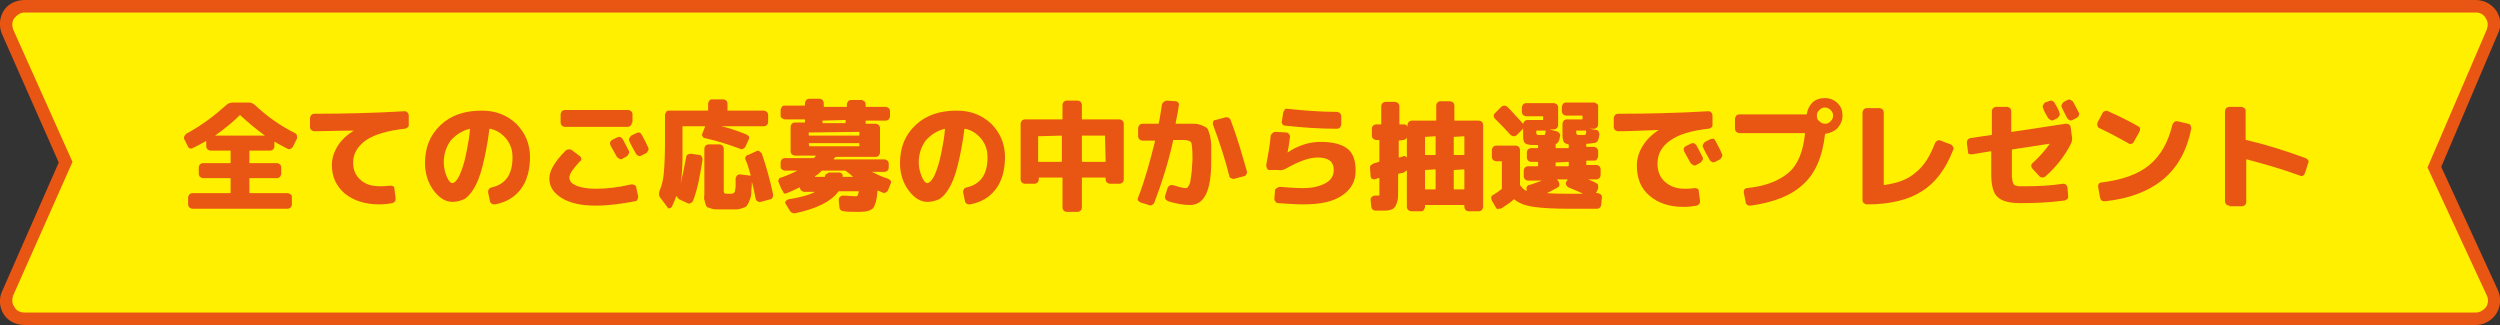 <?xml version="1.0" encoding="utf-8"?>
<!-- Generator: Adobe Illustrator 28.3.0, SVG Export Plug-In . SVG Version: 6.00 Build 0)  -->
<svg version="1.1" id="レイヤー_1" xmlns="http://www.w3.org/2000/svg" xmlns:xlink="http://www.w3.org/1999/xlink" x="0px"
	 y="0px" viewBox="0 0 400 52" enable-background="new 0 0 400 52" xml:space="preserve">
<rect x="0" y="0" width="400" height="52" fill="#333333" stroke="none"/>
<g>
	<g>
		<path fill="#E95513" d="M3.9,52c-1.3,0-2.6-0.6-3.3-1.7c-0.7-1.1-0.8-2.5-0.3-3.6l9.1-20.7L0.3,5.4c-0.5-1.2-0.4-2.6,0.3-3.7
			S2.6,0,3.9,0h392.2c1.3,0,2.5,0.6,3.3,1.7c0.7,1.1,0.9,2.4,0.3,3.6l-9.1,21.4l9.1,19.8c0.5,1.2,0.4,2.6-0.3,3.7
			c-0.7,1.1-2,1.8-3.3,1.8H3.9z"/>
		<path fill="#FFF000" d="M3.9,50c-0.7,0-1.3-0.3-1.6-0.9c-0.4-0.5-0.4-1.2-0.2-1.8l9.5-21.4L2.1,4.7C1.9,4.1,1.9,3.4,2.3,2.9
			S3.3,2,3.9,2h392.2c0.7,0,1.3,0.3,1.6,0.9c0.4,0.5,0.4,1.2,0.2,1.8l-9.5,22.1l9.5,20.5c0.3,0.6,0.2,1.3-0.1,1.8
			c-0.4,0.5-1,0.9-1.6,0.9H3.9z"/>
		<g>
			<path fill="#E95513" d="M30.1,23.5l-0.6-1.2c-0.1-0.2-0.1-0.3,0-0.5c0.1-0.2,0.2-0.3,0.3-0.4c2.4-1.3,4.4-2.8,6.3-4.5
				c0.3-0.3,0.7-0.5,1.2-0.5h2.5c0.4,0,0.8,0.2,1.1,0.5c1.8,1.7,3.9,3.2,6.3,4.4c0.2,0.1,0.3,0.2,0.3,0.4s0.1,0.4,0,0.5l-0.6,1.2
				c-0.1,0.2-0.2,0.3-0.4,0.4c-0.2,0.1-0.3,0.1-0.5,0c-0.7-0.4-1.4-0.7-2-1.1c-0.1,0-0.1,0-0.1,0v0.7c0,0.2-0.1,0.4-0.2,0.5
				c-0.1,0.1-0.3,0.2-0.5,0.2h-3.2c-0.1,0-0.1,0-0.1,0.1V26c0,0.1,0,0.1,0.1,0.1h4.3c0.2,0,0.3,0.1,0.5,0.2c0.1,0.1,0.2,0.3,0.2,0.5
				v1c0,0.2-0.1,0.3-0.2,0.5c-0.1,0.1-0.3,0.2-0.5,0.2h-4.3c-0.1,0-0.1,0-0.1,0.1v2.2c0,0.1,0,0.1,0.1,0.1h6c0.2,0,0.3,0.1,0.5,0.2
				s0.2,0.3,0.2,0.5v1.1c0,0.2-0.1,0.4-0.2,0.5c-0.1,0.1-0.3,0.2-0.5,0.2H30.8c-0.2,0-0.3-0.1-0.5-0.2c-0.1-0.1-0.2-0.3-0.2-0.5
				v-1.1c0-0.2,0.1-0.3,0.2-0.5c0.1-0.1,0.3-0.2,0.5-0.2h6c0.1,0,0.1,0,0.1-0.1v-2.2c0-0.1,0-0.1-0.1-0.1h-4.3
				c-0.2,0-0.3-0.1-0.5-0.2c-0.1-0.1-0.2-0.3-0.2-0.5v-1c0-0.2,0.1-0.4,0.2-0.5c0.1-0.1,0.3-0.2,0.5-0.2h4.3c0.1,0,0.1,0,0.1-0.1
				v-1.8c0-0.1,0-0.1-0.1-0.1h-3.1c-0.2,0-0.3-0.1-0.5-0.2c-0.1-0.1-0.2-0.3-0.2-0.5v-0.8c0,0,0,0,0,0s0,0-0.1,0
				c-0.6,0.3-1.2,0.7-2.1,1.1c-0.2,0.1-0.3,0.1-0.5,0C30.3,23.8,30.2,23.6,30.1,23.5z M38.4,18.4c-1.2,1.2-2.6,2.3-4,3.3
				c0,0,0,0,0,0c0,0,0,0,0,0h8c0,0,0,0,0,0s0,0,0,0c-1.4-1-2.7-2.1-4-3.3C38.5,18.3,38.5,18.3,38.4,18.4z"/>
			<path fill="#E95513" d="M50.3,21c-0.2,0-0.3-0.1-0.5-0.2c-0.1-0.1-0.2-0.3-0.2-0.5v-1.4c0-0.2,0.1-0.3,0.2-0.5
				c0.1-0.1,0.3-0.2,0.5-0.2c4.5,0,9.3-0.1,14.4-0.4c0.2,0,0.3,0,0.5,0.2c0.1,0.1,0.2,0.3,0.2,0.5l0,1.4c0,0.2,0,0.4-0.2,0.5
				c-0.1,0.1-0.3,0.2-0.5,0.2c-2.7,0.3-4.7,0.9-6.1,1.8c-1.4,1-2.1,2.2-2.1,3.6c0,1.2,0.4,2.1,1.2,2.8c0.8,0.7,1.8,1,3.1,1
				c0.4,0,0.9,0,1.6-0.1c0.2,0,0.3,0,0.5,0.1s0.2,0.2,0.2,0.4l0.2,1.5c0,0.2,0,0.4-0.1,0.5c-0.1,0.2-0.3,0.2-0.4,0.3
				c-0.6,0.1-1.3,0.2-2.1,0.2c-2.3,0-4.1-0.6-5.5-1.7c-1.4-1.2-2.1-2.7-2.1-4.6c0-1,0.3-2,0.9-3c0.6-1,1.5-1.8,2.6-2.5c0,0,0,0,0,0
				c0,0,0,0,0,0C53.9,20.9,51.7,21,50.3,21z"/>
			<path fill="#E95513" d="M72.4,32.3c-1.1,0-2.1-0.6-3-1.8c-0.9-1.2-1.4-2.7-1.4-4.4c0-2.5,0.8-4.5,2.5-6.1s3.9-2.3,6.6-2.3
				c2.2,0,4,0.7,5.5,2.1c1.4,1.4,2.2,3.2,2.2,5.3c0,2.1-0.5,3.9-1.5,5.2c-1,1.3-2.4,2.1-4.1,2.4c-0.2,0-0.4,0-0.5-0.1
				c-0.2-0.1-0.3-0.3-0.3-0.4l-0.3-1.4c0-0.2,0-0.3,0.1-0.5c0.1-0.2,0.2-0.2,0.4-0.3c2.3-0.5,3.4-2.1,3.4-4.8c0-1.2-0.3-2.1-1-3
				c-0.7-0.8-1.5-1.4-2.6-1.6c-0.1,0-0.1,0-0.1,0.1c-0.3,2.4-0.7,4.3-1.1,5.9c-0.4,1.6-0.9,2.8-1.4,3.6c-0.5,0.8-1,1.4-1.6,1.7
				C73.7,32.1,73.1,32.3,72.4,32.3z M75.2,20.6c-1.3,0.3-2.3,1-3.1,1.9c-0.7,1-1.1,2.1-1.1,3.5c0,0.8,0.2,1.6,0.5,2.3
				c0.3,0.7,0.6,1,0.9,1c0.1,0,0.3-0.1,0.5-0.3c0.2-0.2,0.4-0.5,0.6-0.9s0.4-1,0.6-1.6s0.4-1.5,0.6-2.5S75.1,21.9,75.2,20.6
				C75.3,20.6,75.2,20.6,75.2,20.6z"/>
			<path fill="#E95513" d="M95.3,32.9c-2.3,0-4.1-0.4-5.4-1.2c-1.3-0.8-2-1.8-2-3.1c0-0.7,0.2-1.3,0.6-2s1-1.5,2-2.5
				c0.1-0.1,0.3-0.2,0.5-0.2c0.2,0,0.4,0,0.6,0.2l1.2,0.9c0.1,0.1,0.2,0.2,0.2,0.4s0,0.3-0.2,0.4c-1.1,1.2-1.7,2-1.7,2.6
				c0,0.6,0.4,1,1.1,1.3c0.7,0.3,1.8,0.5,3.1,0.5c1.7,0,3.6-0.2,5.7-0.7c0.2,0,0.3,0,0.5,0.1c0.2,0.1,0.3,0.2,0.3,0.4l0.3,1.4
				c0,0.2,0,0.3-0.1,0.5c-0.1,0.2-0.2,0.3-0.4,0.3C99.5,32.6,97.4,32.9,95.3,32.9z M101.1,19.6c0,0.2-0.1,0.4-0.2,0.5
				c-0.1,0.1-0.3,0.2-0.5,0.2H90.4c-0.2,0-0.3-0.1-0.5-0.2c-0.1-0.1-0.2-0.3-0.2-0.5v-1.3c0-0.2,0.1-0.3,0.2-0.5
				c0.1-0.1,0.3-0.2,0.5-0.2h10.1c0.2,0,0.3,0.1,0.5,0.2c0.1,0.1,0.2,0.3,0.2,0.5V19.6z M98.7,22c0.2-0.1,0.3-0.1,0.5-0.1
				c0.2,0.1,0.3,0.2,0.4,0.3c0.2,0.4,0.6,1.1,1,1.9c0.1,0.2,0.1,0.3,0,0.5c-0.1,0.2-0.2,0.3-0.3,0.4l-0.7,0.4
				c-0.2,0.1-0.3,0.1-0.5,0s-0.3-0.2-0.4-0.3l-1-1.8c-0.1-0.2-0.1-0.3-0.1-0.5c0.1-0.2,0.2-0.3,0.3-0.4L98.7,22z M102.7,21.6
				c0.5,0.9,0.8,1.5,1,2c0.1,0.2,0.1,0.3,0,0.5c-0.1,0.2-0.2,0.3-0.3,0.4l-0.8,0.4c-0.2,0.1-0.4,0.1-0.5,0c-0.2-0.1-0.3-0.2-0.4-0.4
				c-0.2-0.4-0.6-1-1-1.9c-0.1-0.2-0.1-0.3,0-0.5c0.1-0.2,0.2-0.3,0.3-0.4l0.8-0.4c0.2-0.1,0.3-0.1,0.5-0.1
				C102.5,21.3,102.6,21.4,102.7,21.6z"/>
			<path fill="#E95513" d="M106.9,33.3l-1.2-1.6c-0.3-0.3-0.3-0.7-0.2-1.1c0.4-0.9,0.6-1.8,0.7-2.8c0.1-1,0.2-2.8,0.2-5.2v-4.2
				c0-0.2,0.1-0.3,0.2-0.5s0.3-0.2,0.5-0.2h6.1c0.1,0,0.1,0,0.1-0.1v-1c0-0.2,0.1-0.3,0.2-0.5s0.3-0.2,0.5-0.2h1.7
				c0.2,0,0.4,0.1,0.5,0.2c0.1,0.1,0.2,0.3,0.2,0.5v1c0,0.1,0,0.1,0.1,0.1h5.7c0.2,0,0.3,0.1,0.5,0.2c0.1,0.1,0.2,0.3,0.2,0.5v1.1
				c0,0.2-0.1,0.4-0.2,0.5c-0.1,0.1-0.3,0.2-0.5,0.2h-6.8v0c1.4,0.3,2.7,0.8,4,1.3c0.2,0.1,0.3,0.2,0.4,0.3c0.1,0.2,0.1,0.3,0,0.5
				l-0.5,1.1c-0.1,0.2-0.2,0.3-0.4,0.4c-0.2,0.1-0.3,0.1-0.5,0c-1.6-0.6-3.4-1.2-5.6-1.7c-0.2,0-0.3-0.1-0.4-0.3
				c-0.1-0.2-0.1-0.3,0-0.5l0.4-1c0,0,0,0,0,0c0,0,0,0,0,0c0-0.1,0-0.1,0-0.1h-3.5c-0.1,0-0.1,0-0.1,0.1v4.6c0,1.8-0.1,3.3-0.3,4.5
				c0.3-1.3,0.6-2.7,0.9-4.3c0-0.2,0.1-0.3,0.3-0.4c0.2-0.1,0.3-0.1,0.5-0.1l1.3,0.2c0.2,0,0.3,0.1,0.4,0.3c0.1,0.2,0.1,0.3,0.1,0.5
				c-0.4,2.5-0.8,4.7-1.5,6.5c-0.1,0.2-0.2,0.3-0.4,0.4c-0.2,0.1-0.3,0.1-0.5,0l-1.3-0.6c-0.2-0.1-0.3-0.3-0.4-0.5c0,0,0,0-0.1,0
				c-0.2,0.6-0.5,1.2-0.7,1.7c-0.1,0.1-0.2,0.2-0.4,0.2C107.1,33.4,107,33.4,106.9,33.3z M121,24.2c0.2-0.1,0.4-0.1,0.5,0
				s0.3,0.2,0.4,0.4c0.7,2,1.3,4.2,1.8,6.5c0,0.2,0,0.4-0.1,0.5c-0.1,0.2-0.2,0.3-0.4,0.3l-1.5,0.4c-0.2,0.1-0.3,0-0.5-0.1
				c-0.2-0.1-0.2-0.2-0.3-0.4c-0.2-1.1-0.4-2-0.6-2.7c0,0,0,0,0,0s0,0,0,0c0,0.7-0.1,1.3-0.1,1.8c0,0.4-0.1,0.8-0.3,1.2
				c-0.1,0.4-0.3,0.6-0.4,0.8c-0.1,0.2-0.4,0.3-0.7,0.4c-0.3,0.1-0.7,0.2-1,0.2c-0.3,0-0.8,0-1.4,0c-0.6,0-1.1,0-1.5,0
				c-0.3,0-0.7,0-1-0.1c-0.3-0.1-0.5-0.2-0.7-0.2c-0.1-0.1-0.2-0.2-0.3-0.5c-0.1-0.2-0.1-0.5-0.2-0.7s0-0.6,0-1v-7.2
				c0-0.2,0.1-0.4,0.2-0.5c0.1-0.1,0.3-0.2,0.5-0.2h1.7c0.2,0,0.4,0.1,0.5,0.2c0.1,0.1,0.2,0.3,0.2,0.5v6.6c0,0.3,0,0.4,0.1,0.5
				c0.1,0.1,0.3,0.1,0.7,0.1c0.2,0,0.4,0,0.5,0c0.1,0,0.2-0.1,0.3-0.1c0.1-0.1,0.2-0.2,0.2-0.4c0-0.2,0.1-0.4,0.1-0.7
				c0-0.3,0-0.7,0-1.2c0-0.2,0.1-0.3,0.2-0.5c0.1-0.1,0.3-0.2,0.5-0.2l1.6,0.2c0.1,0,0.1,0,0.1-0.1c-0.3-1-0.5-1.8-0.8-2.4
				c-0.1-0.2-0.1-0.4,0-0.5c0.1-0.2,0.2-0.3,0.4-0.3L121,24.2z"/>
			<path fill="#E95513" d="M125,30.2l-0.4-1c-0.1-0.2-0.1-0.3,0-0.5c0.1-0.2,0.2-0.3,0.4-0.3c0.9-0.3,1.8-0.7,2.6-1.1c0,0,0,0,0,0
				h-2c-0.2,0-0.3-0.1-0.5-0.2s-0.2-0.3-0.2-0.5V26c0-0.2,0.1-0.4,0.2-0.5s0.3-0.2,0.5-0.2h4.5c0.1,0,0.1,0,0.2-0.1
				c0,0,0.1-0.1,0.1-0.1s0.1-0.1,0.1-0.1c0-0.1,0-0.1,0-0.1h-0.9h-2.4c-0.2,0-0.3-0.1-0.5-0.2c-0.1-0.1-0.2-0.3-0.2-0.5v-3.9
				c0-0.2,0.1-0.4,0.2-0.5c0.1-0.1,0.3-0.2,0.5-0.2h1.5c0.1,0,0.1,0,0.1-0.1v-0.3c0-0.1,0-0.1-0.1-0.1h-3.1c-0.2,0-0.3-0.1-0.5-0.2
				s-0.2-0.3-0.2-0.5v-0.8c0-0.2,0.1-0.3,0.2-0.5s0.3-0.2,0.5-0.2h3.1c0.1,0,0.1,0,0.1-0.1v-0.3c0-0.2,0.1-0.3,0.2-0.5
				c0.1-0.1,0.3-0.2,0.5-0.2h1.6c0.2,0,0.4,0.1,0.5,0.2c0.1,0.1,0.2,0.3,0.2,0.5V17c0,0.1,0,0.1,0.1,0.1h3.5c0.1,0,0.1,0,0.1-0.1
				v-0.3c0-0.2,0.1-0.3,0.2-0.5c0.1-0.1,0.3-0.2,0.5-0.2h1.6c0.2,0,0.3,0.1,0.5,0.2c0.1,0.1,0.2,0.3,0.2,0.5V17c0,0.1,0,0.1,0.1,0.1
				h3.1c0.2,0,0.3,0.1,0.5,0.2c0.1,0.1,0.2,0.3,0.2,0.5v0.8c0,0.2-0.1,0.3-0.2,0.5c-0.1,0.1-0.3,0.2-0.5,0.2h-3.1
				c-0.1,0-0.1,0-0.1,0.1v0.3c0,0.1,0,0.1,0.1,0.1h1.5c0.2,0,0.3,0.1,0.5,0.2c0.1,0.1,0.2,0.3,0.2,0.5v3.9c0,0.2-0.1,0.3-0.2,0.5
				c-0.1,0.1-0.3,0.2-0.5,0.2h-6.3c-0.1,0-0.1,0-0.2,0.1l-0.2,0.2c0,0.1,0,0.1,0,0.1h8.1c0.2,0,0.3,0.1,0.5,0.2
				c0.1,0.1,0.2,0.3,0.2,0.5v0.6c0,0.2-0.1,0.4-0.2,0.5c-0.1,0.1-0.3,0.2-0.5,0.2h-2c0,0,0,0,0,0c0.8,0.4,1.6,0.8,2.6,1.1
				c0.2,0.1,0.3,0.2,0.4,0.3c0.1,0.2,0.1,0.3,0,0.5l-0.4,1c-0.1,0.2-0.2,0.3-0.4,0.4s-0.4,0.1-0.5,0l-0.7-0.3c-0.1,0-0.1,0-0.1,0.1
				c-0.1,1.4-0.4,2.3-0.7,2.7c-0.4,0.4-1.1,0.6-2.2,0.6c-1,0-1.9,0-2.5-0.1c-0.2,0-0.4-0.1-0.5-0.2c-0.1-0.1-0.2-0.3-0.2-0.5
				l-0.1-1.1c0-0.2,0-0.3,0.2-0.5c0.1-0.1,0.3-0.2,0.5-0.2c0.8,0,1.4,0.1,1.9,0.1c0.2,0,0.4,0,0.4-0.1c0.1-0.1,0.1-0.3,0.2-0.6
				c0-0.1,0-0.1-0.1-0.1h-3c-0.1,0-0.1,0-0.2,0.1c-1.2,1.6-3.5,2.7-6.8,3.4c-0.4,0.1-0.8-0.1-1-0.5l-0.6-1c-0.1-0.1-0.1-0.3,0-0.4
				c0.1-0.1,0.2-0.2,0.4-0.3c1.9-0.3,3.4-0.7,4.3-1.2c0,0,0,0,0,0h-1.7c-0.2,0-0.3-0.1-0.5-0.2c-0.1-0.1-0.2-0.3-0.2-0.4
				c0-0.1,0-0.1-0.1-0.1c-0.8,0.4-1.5,0.7-2,0.9c-0.2,0.1-0.4,0.1-0.5,0C125.2,30.5,125.1,30.3,125,30.2z M129.4,21.2v0.4
				c0,0.1,0,0.1,0.1,0.1h7.9c0.1,0,0.1,0,0.1-0.1v-0.4c0-0.1,0-0.1-0.1-0.1L129.4,21.2C129.5,21.1,129.4,21.1,129.4,21.2z
				 M129.5,23.4h7.9c0.1,0,0.1,0,0.1-0.1V23c0-0.1,0-0.1-0.1-0.1h-7.9c-0.1,0-0.1,0-0.1,0.1L129.5,23.4
				C129.4,23.4,129.5,23.4,129.5,23.4z M131.5,27.3c-0.3,0.3-0.6,0.6-1.1,0.9c0,0,0,0,0,0.1h1.5c0.1,0,0.1,0,0.1-0.1
				c0-0.2,0.1-0.3,0.3-0.4s0.3-0.2,0.4-0.2h1.6c0.2,0,0.3,0.1,0.4,0.2c0.1,0.1,0.2,0.3,0.1,0.4c0,0.1,0,0.1,0.1,0.1h1.6c0,0,0,0,0,0
				s0,0,0,0c-0.3-0.3-0.7-0.6-1.1-0.9c0,0-0.1-0.1-0.2-0.1h-3.7C131.6,27.2,131.5,27.2,131.5,27.3z M131.6,19.3v0.3
				c0,0.1,0,0.1,0.1,0.1h3.5c0.1,0,0.1,0,0.1-0.1v-0.3c0-0.1,0-0.1-0.1-0.1L131.6,19.3C131.7,19.2,131.6,19.2,131.6,19.3z"/>
			<path fill="#E95513" d="M148.4,32.3c-1.1,0-2.1-0.6-3-1.8c-0.9-1.2-1.4-2.7-1.4-4.4c0-2.5,0.8-4.5,2.5-6.1s3.9-2.3,6.6-2.3
				c2.2,0,4,0.7,5.5,2.1c1.4,1.4,2.2,3.2,2.2,5.3c0,2.1-0.5,3.9-1.5,5.2c-1,1.3-2.4,2.1-4.1,2.4c-0.2,0-0.4,0-0.5-0.1
				c-0.2-0.1-0.3-0.3-0.3-0.4l-0.3-1.4c0-0.2,0-0.3,0.1-0.5c0.1-0.2,0.2-0.2,0.4-0.3c2.3-0.5,3.4-2.1,3.4-4.8c0-1.2-0.3-2.1-1-3
				c-0.7-0.8-1.5-1.4-2.6-1.6c-0.1,0-0.1,0-0.1,0.1c-0.3,2.4-0.7,4.3-1.1,5.9c-0.4,1.6-0.9,2.8-1.4,3.6c-0.5,0.8-1,1.4-1.6,1.7
				C149.7,32.1,149.1,32.3,148.4,32.3z M151.2,20.6c-1.3,0.3-2.3,1-3.1,1.9c-0.7,1-1.1,2.1-1.1,3.5c0,0.8,0.2,1.6,0.5,2.3
				c0.3,0.7,0.6,1,0.9,1c0.1,0,0.3-0.1,0.5-0.3c0.2-0.2,0.4-0.5,0.6-0.9s0.4-1,0.6-1.6s0.4-1.5,0.6-2.5S151.1,21.9,151.2,20.6
				C151.3,20.6,151.2,20.6,151.2,20.6z"/>
			<path fill="#E95513" d="M164,29.4c-0.2,0-0.4-0.1-0.5-0.2c-0.1-0.1-0.2-0.3-0.2-0.5v-8.9c0-0.2,0.1-0.3,0.2-0.5
				c0.1-0.1,0.3-0.2,0.5-0.2h5.9c0.1,0,0.1,0,0.1-0.1v-2.2c0-0.2,0.1-0.4,0.2-0.5c0.1-0.1,0.3-0.2,0.5-0.2h1.7
				c0.2,0,0.4,0.1,0.5,0.2c0.1,0.1,0.2,0.3,0.2,0.5v2.2c0,0.1,0,0.1,0.1,0.1h5.9c0.2,0,0.3,0.1,0.5,0.2c0.1,0.1,0.2,0.3,0.2,0.5v8.9
				c0,0.2-0.1,0.4-0.2,0.5c-0.1,0.1-0.3,0.2-0.5,0.2h-1.5c-0.2,0-0.3-0.1-0.5-0.2c-0.1-0.1-0.2-0.3-0.2-0.5v-0.2
				c0-0.1,0-0.1-0.1-0.1h-3.6c-0.1,0-0.1,0-0.1,0.1v4.7c0,0.2-0.1,0.4-0.2,0.5c-0.1,0.1-0.3,0.2-0.5,0.2h-1.7
				c-0.2,0-0.4-0.1-0.5-0.2c-0.1-0.1-0.2-0.3-0.2-0.5v-4.7c0-0.1,0-0.1-0.1-0.1h-3.6c-0.1,0-0.1,0-0.1,0.1v0.2
				c0,0.2-0.1,0.4-0.2,0.5c-0.1,0.1-0.3,0.2-0.5,0.2H164z M166.1,21.8v4c0,0.1,0,0.1,0.1,0.1h3.6c0.1,0,0.1,0,0.1-0.1v-4
				c0-0.1,0-0.1-0.1-0.1L166.1,21.8C166.2,21.7,166.1,21.7,166.1,21.8z M176.8,21.7h-3.6c-0.1,0-0.1,0-0.1,0.1v4
				c0,0.1,0,0.1,0.1,0.1h3.6c0.1,0,0.1,0,0.1-0.1L176.8,21.7C176.9,21.7,176.8,21.7,176.8,21.7z"/>
			<path fill="#E95513" d="M182.5,32.4c-0.2-0.1-0.3-0.2-0.4-0.3c-0.1-0.2-0.1-0.3,0-0.5c1.1-2.8,1.9-5.8,2.7-9c0-0.1,0-0.1-0.1-0.1
				h-1.9c-0.2,0-0.3-0.1-0.5-0.2c-0.1-0.1-0.2-0.3-0.2-0.5v-1.3c0-0.2,0.1-0.3,0.2-0.5c0.1-0.1,0.3-0.2,0.5-0.2h2.5
				c0.1,0,0.1,0,0.1-0.1c0.2-0.8,0.3-1.8,0.5-2.9c0-0.2,0.1-0.3,0.3-0.5c0.2-0.1,0.3-0.2,0.5-0.2l1.4,0.1c0.2,0,0.3,0.1,0.4,0.2
				c0.1,0.1,0.2,0.3,0.1,0.5c-0.1,0.9-0.3,1.8-0.5,2.8c0,0.1,0,0.1,0.1,0.1h1c0.9,0,1.5,0,1.9,0s0.8,0.1,1.3,0.3
				c0.4,0.2,0.7,0.3,0.8,0.5c0.1,0.1,0.2,0.5,0.4,1.1c0.1,0.6,0.2,1.1,0.2,1.6c0,0.5,0,1.3,0,2.5c0,4.7-1.1,7-3.4,7
				c-1,0-2.2-0.2-3.5-0.6c-0.2-0.1-0.3-0.2-0.4-0.3c-0.1-0.2-0.1-0.3-0.1-0.5l0.4-1.3c0.1-0.2,0.2-0.3,0.3-0.4
				c0.2-0.1,0.3-0.1,0.5-0.1c1,0.3,1.7,0.5,2.1,0.5c0.1,0,0.2,0,0.3-0.1c0.1-0.1,0.2-0.3,0.3-0.5c0.1-0.2,0.2-0.5,0.2-0.9
				c0.1-0.3,0.1-0.8,0.2-1.4c0-0.6,0.1-1.2,0.1-1.9c0-1.4-0.1-2.2-0.2-2.5c-0.1-0.2-0.5-0.4-1.2-0.4h-1.6c-0.1,0-0.1,0-0.1,0.1
				c-0.7,3.2-1.7,6.5-3,9.9c-0.1,0.2-0.2,0.3-0.4,0.4s-0.3,0.1-0.5,0L182.5,32.4z M196.7,28.2c-0.7-2.8-1.6-5.5-2.6-8.2
				c-0.1-0.2,0-0.3,0-0.5s0.2-0.3,0.4-0.3l1.5-0.4c0.2-0.1,0.4,0,0.5,0c0.2,0.1,0.3,0.2,0.4,0.4c1,2.6,1.8,5.4,2.6,8.2
				c0.1,0.2,0,0.3-0.1,0.5c-0.1,0.2-0.2,0.3-0.4,0.3l-1.5,0.4c-0.2,0.1-0.3,0-0.5-0.1C196.9,28.5,196.7,28.4,196.7,28.2z"/>
			<path fill="#E95513" d="M203.1,27.2c-0.2,0-0.3-0.1-0.4-0.3c-0.1-0.2-0.1-0.3-0.1-0.5c0.3-1.7,0.6-3.2,0.7-4.6
				c0-0.2,0.1-0.3,0.3-0.5c0.1-0.1,0.3-0.2,0.5-0.2l1.7,0.1c0.2,0,0.3,0.1,0.4,0.2c0.1,0.1,0.2,0.3,0.2,0.5
				c-0.1,0.7-0.2,1.6-0.4,2.5v0h0c1.8-1.2,3.6-1.7,5.3-1.7c2,0,3.4,0.4,4.3,1.1c0.9,0.7,1.3,1.9,1.3,3.5c0,1.7-0.7,3-2.2,4
				s-3.5,1.4-6.2,1.4c-1.2,0-2.6-0.1-4-0.2c-0.2,0-0.3-0.1-0.4-0.2c-0.1-0.1-0.2-0.3-0.2-0.5l0.1-1.3c0-0.2,0.1-0.3,0.3-0.4
				c0.1-0.1,0.3-0.2,0.5-0.2c1.4,0.1,2.6,0.2,3.7,0.2c1.5,0,2.7-0.3,3.6-0.8s1.3-1.2,1.3-2.1c0-1.4-0.9-2-2.6-2
				c-1.3,0-3,0.6-5.1,1.8c-0.4,0.2-0.8,0.3-1.2,0.2L203.1,27.2z M205.9,17.4c2.8,0.3,5.5,0.5,8,0.5c0.2,0,0.3,0.1,0.5,0.2
				c0.1,0.1,0.2,0.3,0.2,0.5v1.3c0,0.2-0.1,0.3-0.2,0.5c-0.1,0.1-0.3,0.2-0.5,0.2c-2.8,0-5.6-0.2-8.3-0.5c-0.2,0-0.3-0.1-0.4-0.2
				c-0.1-0.2-0.2-0.3-0.1-0.5l0.2-1.3c0-0.2,0.1-0.3,0.2-0.4C205.5,17.4,205.7,17.4,205.9,17.4z"/>
			<path fill="#E95513" d="M220.2,22.4c-0.2,0-0.3-0.1-0.5-0.2c-0.1-0.1-0.2-0.3-0.2-0.5v-1.1c0-0.2,0.1-0.4,0.2-0.5
				c0.1-0.1,0.3-0.2,0.5-0.2h0.7c0.1,0,0.1,0,0.1-0.1V17c0-0.2,0.1-0.4,0.2-0.5c0.1-0.1,0.3-0.2,0.5-0.2h1.5c0.2,0,0.3,0.1,0.5,0.2
				c0.1,0.1,0.2,0.3,0.2,0.5v2.8c0,0.1,0,0.1,0.1,0.1h0.6c0.3,0,0.5,0.1,0.6,0.4c0,0,0,0,0,0V20c0-0.2,0.1-0.3,0.2-0.5
				c0.1-0.1,0.3-0.2,0.5-0.2h3.8c0.1,0,0.1,0,0.1-0.1v-2.3c0-0.2,0.1-0.4,0.2-0.5c0.1-0.1,0.3-0.2,0.5-0.2h1.5
				c0.2,0,0.3,0.1,0.5,0.2c0.1,0.1,0.2,0.3,0.2,0.5v2.3c0,0.1,0,0.1,0.1,0.1h3.8c0.2,0,0.4,0.1,0.5,0.2c0.1,0.1,0.2,0.3,0.2,0.5
				v13.1c0,0.2-0.1,0.3-0.2,0.5c-0.1,0.1-0.3,0.2-0.5,0.2H235c-0.2,0-0.4-0.1-0.5-0.2c-0.1-0.1-0.2-0.3-0.2-0.5v-0.2
				c0-0.1,0-0.1-0.1-0.1h-6.1c-0.1,0-0.1,0-0.1,0.1v0.2c0,0.2-0.1,0.3-0.2,0.5s-0.3,0.2-0.5,0.2h-1.5c-0.2,0-0.3-0.1-0.5-0.2
				c-0.1-0.1-0.2-0.3-0.2-0.5v-5.8c0,0,0,0-0.1,0c-0.1,0.1-0.2,0.2-0.4,0.3c-0.1,0-0.2,0.1-0.4,0.1s-0.3,0.1-0.4,0.1
				c-0.1,0-0.1,0.1-0.1,0.1v2.3c0,0.9,0,1.5-0.1,1.9s-0.2,0.7-0.4,1c-0.2,0.3-0.5,0.4-0.8,0.5c-0.3,0.1-0.8,0.1-1.4,0.1
				c-0.3,0-0.6,0-0.9,0c-0.2,0-0.4-0.1-0.5-0.2c-0.1-0.1-0.2-0.3-0.2-0.5l-0.1-1c0-0.2,0-0.3,0.2-0.5c0.1-0.1,0.3-0.2,0.4-0.2
				c0.4,0,0.5,0,0.6,0c0.1,0,0.2,0,0.2-0.1s0-0.3,0-0.7v-1.9c0,0,0,0,0-0.1s0,0-0.1,0c-0.1,0-0.2,0-0.3,0.1c-0.1,0-0.2,0-0.3,0.1
				c-0.2,0-0.3,0-0.5-0.1c-0.1-0.1-0.2-0.2-0.2-0.4l-0.1-1.3c0-0.2,0-0.4,0.2-0.5c0.1-0.1,0.3-0.2,0.5-0.3c0.2,0,0.4-0.1,0.7-0.2
				c0.1,0,0.1-0.1,0.1-0.1v-3.3c0-0.1,0-0.1-0.1-0.1H220.2z M223.8,22.5v2.6c0,0.1,0,0.1,0.1,0.1c0.3-0.1,0.5-0.1,0.6-0.2
				c0.2-0.1,0.4,0,0.6,0.2c0,0,0,0,0,0c0,0,0,0,0,0V22c0,0,0,0,0,0c-0.1,0.2-0.3,0.4-0.6,0.4L223.8,22.5
				C223.9,22.4,223.8,22.4,223.8,22.5z M228,21.9v2.8c0,0.1,0,0.1,0.1,0.1h1.5c0.1,0,0.1,0,0.1-0.1v-2.8c0-0.1,0-0.1-0.1-0.1
				L228,21.9C228,21.8,228,21.8,228,21.9z M228,27.2v3c0,0.1,0,0.1,0.1,0.1h1.5c0.1,0,0.1,0,0.1-0.1v-3c0-0.1,0-0.1-0.1-0.1
				L228,27.2C228,27.2,228,27.2,228,27.2z M232.6,21.9v2.8c0,0.1,0,0.1,0.1,0.1h1.5c0.1,0,0.1,0,0.1-0.1v-2.8c0-0.1,0-0.1-0.1-0.1
				L232.6,21.9C232.6,21.8,232.6,21.8,232.6,21.9z M232.6,27.2v3c0,0.1,0,0.1,0.1,0.1h1.5c0.1,0,0.1,0,0.1-0.1v-3
				c0-0.1,0-0.1-0.1-0.1L232.6,27.2C232.6,27.2,232.6,27.2,232.6,27.2z"/>
			<path fill="#E95513" d="M239.4,33.3l-0.7-1.2c-0.1-0.2-0.1-0.3-0.1-0.5c0-0.2,0.1-0.3,0.3-0.4c0.5-0.3,0.9-0.6,1.3-0.9
				c0.1,0,0.1-0.1,0.1-0.2v-4.2c0-0.1,0-0.1-0.1-0.1h-0.8c-0.2,0-0.3-0.1-0.5-0.2c-0.1-0.1-0.2-0.3-0.2-0.5V24
				c0-0.2,0.1-0.3,0.2-0.5c0.1-0.1,0.3-0.2,0.5-0.2h3.1c0.2,0,0.4,0.1,0.5,0.2c0.1,0.1,0.2,0.3,0.2,0.5v5.4c0,0.1,0,0.1,0,0.2
				c0.3,0.4,0.6,0.8,1,0.9c0,0,0,0,0.1,0c0,0,0,0,0,0l0-0.1c-0.1-0.2-0.1-0.3,0-0.5c0.1-0.2,0.2-0.3,0.4-0.3c0.7-0.2,1.4-0.5,2-0.7
				c0,0,0,0,0,0h-2.2c-0.2,0-0.3-0.1-0.5-0.2c-0.1-0.1-0.2-0.3-0.2-0.5v-0.9c0-0.2,0.1-0.4,0.2-0.5c0.1-0.1,0.3-0.2,0.5-0.2h1.5
				c0.1,0,0.1,0,0.1-0.1V26c0-0.1,0-0.1-0.1-0.1h-1c-0.2,0-0.4-0.1-0.5-0.2c-0.1-0.1-0.2-0.3-0.2-0.5v-0.8c0-0.2,0.1-0.4,0.2-0.5
				c0.1-0.1,0.3-0.2,0.5-0.2h1c0.1,0,0.1,0,0.1-0.1v-0.3c0-0.1,0-0.1-0.1-0.1c-0.3,0-0.6,0-0.7,0c-0.6,0-1.1-0.1-1.3-0.3
				c-0.2-0.2-0.3-0.5-0.3-1.1v-1.9c0-0.2,0.1-0.3,0.2-0.5c0.1-0.1,0.3-0.2,0.5-0.2h2.4c0.1,0,0.1,0,0.1-0.1v-0.4
				c0-0.1,0-0.1-0.1-0.1h-2.6c-0.2,0-0.3-0.1-0.5-0.2c-0.1-0.1-0.2-0.3-0.2-0.5v-0.7c0-0.2,0.1-0.3,0.2-0.5c0.1-0.1,0.3-0.2,0.5-0.2
				h4.4c0.2,0,0.3,0.1,0.5,0.2c0.1,0.1,0.2,0.3,0.2,0.5v2.8c0,0.2-0.1,0.4-0.2,0.5c-0.1,0.1-0.3,0.2-0.5,0.2h-0.7L249,21
				c0.2,0,0.3,0.1,0.5,0.3c0.1,0.2,0.2,0.3,0.1,0.5c-0.1,0.7-0.3,1.1-0.6,1.2c-0.1,0-0.1,0.1-0.1,0.1v0.1v0.4c0,0.1,0,0.1,0.1,0.1
				h1.9c0.1,0,0.1,0,0.1-0.1v-0.4c0-0.1,0-0.1-0.1-0.1c-0.3-0.1-0.6-0.2-0.7-0.4c-0.1-0.2-0.2-0.5-0.2-1v-1.9c0-0.2,0.1-0.3,0.2-0.5
				c0.1-0.1,0.3-0.2,0.5-0.2h2.4c0.1,0,0.1,0,0.1-0.1v-0.4c0-0.1,0-0.1-0.1-0.1h-2.5c-0.2,0-0.3-0.1-0.5-0.2
				c-0.1-0.1-0.2-0.3-0.2-0.5v-0.7c0-0.2,0.1-0.3,0.2-0.5c0.1-0.1,0.3-0.2,0.5-0.2h4.4c0.2,0,0.3,0.1,0.5,0.2s0.2,0.3,0.2,0.5v2.8
				c0,0.2-0.1,0.4-0.2,0.5c-0.1,0.1-0.3,0.2-0.5,0.2h-0.7l1.1,0.2c0.2,0,0.3,0.1,0.4,0.3c0.1,0.2,0.1,0.3,0.1,0.5
				c-0.1,0.6-0.2,0.9-0.4,1.1s-0.7,0.2-1.4,0.3h-0.2c-0.1,0-0.1,0-0.1,0.1v0.3c0,0.1,0,0.1,0.1,0.1h1.1c0.2,0,0.3,0.1,0.5,0.2
				c0.1,0.1,0.2,0.3,0.2,0.5v0.8c0,0.2-0.1,0.3-0.2,0.5s-0.3,0.2-0.5,0.2h-1.1c-0.1,0-0.1,0-0.1,0.1v0.5c0,0.1,0,0.1,0.1,0.1h1.5
				c0.2,0,0.4,0.1,0.5,0.2c0.1,0.1,0.2,0.3,0.2,0.5v0.9c0,0.2-0.1,0.4-0.2,0.5c-0.1,0.1-0.3,0.2-0.5,0.2h-1.3c0,0,0,0,0,0
				c0,0,0,0,0,0c0.5,0.2,1,0.4,1.3,0.6c0.2,0.1,0.3,0.2,0.3,0.4s0,0.4,0,0.5l-0.3,0.6c0,0,0,0,0,0.1s0,0,0,0h0.2
				c0.2,0,0.3,0.1,0.5,0.2s0.2,0.3,0.2,0.5l-0.1,1.1c0,0.2-0.1,0.4-0.2,0.5c-0.1,0.1-0.3,0.2-0.5,0.2h-4.3c-2.5,0-4.4-0.1-5.8-0.3
				s-2.4-0.6-3.1-1.2c0,0-0.1,0-0.1,0c-0.5,0.5-1.2,0.9-1.9,1.4c-0.2,0.1-0.3,0.1-0.5,0.1C239.6,33.5,239.5,33.4,239.4,33.3z
				 M240.2,17.1c0.1-0.1,0.3-0.2,0.5-0.2s0.3,0.1,0.5,0.2c0.5,0.5,1.3,1.4,2.4,2.6c0.1,0.1,0.2,0.3,0.2,0.5c0,0.2-0.1,0.3-0.2,0.5
				l-0.9,0.9c-0.1,0.1-0.3,0.2-0.5,0.2c-0.2,0-0.3-0.1-0.5-0.2c-0.7-0.8-1.5-1.6-2.5-2.6c-0.1-0.1-0.2-0.3-0.2-0.5
				c0-0.2,0.1-0.3,0.2-0.4L240.2,17.1z M245.8,21.2c0,0.1,0,0.2,0.1,0.3c0,0,0.1,0.1,0.2,0.1h0.4h0.4c0.2,0,0.3,0,0.3-0.1
				c0-0.1,0.1-0.2,0.1-0.5c0-0.1,0-0.1-0.1-0.1h-1.3c-0.1,0-0.1,0-0.1,0.1V21.2z M249.4,29.1c0.1,0.2,0.1,0.3,0.1,0.5
				s-0.1,0.3-0.3,0.4c-0.5,0.3-1.1,0.6-1.7,0.9c0,0,0,0,0,0c1.3,0.1,2.5,0.1,3.6,0.1h2.2c0,0,0,0,0,0c-0.8-0.4-1.6-0.7-2.3-1
				c-0.2-0.1-0.3-0.2-0.4-0.4c-0.1-0.2-0.1-0.3,0-0.5l0.2-0.3c0-0.1,0-0.1-0.1-0.1h-1.5c-0.1,0-0.1,0,0,0.1L249.4,29.1z M248.9,26
				v0.5c0,0.1,0,0.1,0.1,0.1h1.9c0.1,0,0.1,0,0.1-0.1V26c0-0.1,0-0.1-0.1-0.1L248.9,26C248.9,25.9,248.9,25.9,248.9,26z M252.2,20.9
				v0.3c0,0.1,0,0.2,0.1,0.3s0.1,0.1,0.3,0.1h0.4h0.4c0.2,0,0.3,0,0.3-0.1s0.1-0.2,0.1-0.5c0-0.1,0-0.1-0.1-0.1L252.2,20.9
				C252.2,20.8,252.2,20.8,252.2,20.9z"/>
			<path fill="#E95513" d="M258.9,21c-0.2,0-0.3-0.1-0.5-0.2c-0.1-0.1-0.2-0.3-0.2-0.5v-1.4c0-0.2,0.1-0.3,0.2-0.5
				c0.1-0.1,0.3-0.2,0.5-0.2c4.5,0,9.3-0.1,14.4-0.4c0.2,0,0.3,0,0.5,0.2c0.1,0.1,0.2,0.3,0.2,0.5l0,1.4c0,0.2,0,0.4-0.2,0.5
				c-0.1,0.1-0.3,0.2-0.5,0.2c-2.7,0.3-4.7,0.9-6.1,1.9c-1.4,1-2,2.2-2,3.7c0,1.2,0.4,2.2,1.2,2.9c0.8,0.7,1.8,1.1,3.1,1.1
				c0.4,0,0.9,0,1.6-0.1c0.2,0,0.3,0,0.5,0.1c0.2,0.1,0.2,0.2,0.2,0.4l0.2,1.5c0,0.2,0,0.4-0.1,0.5c-0.1,0.2-0.3,0.2-0.4,0.3
				c-0.6,0.1-1.3,0.2-2.1,0.2c-2.3,0-4.1-0.6-5.5-1.8c-1.4-1.2-2-2.8-2-4.8c0-1.1,0.3-2.1,0.9-3.1c0.6-1,1.5-1.9,2.6-2.6
				c0,0,0,0,0,0c0,0,0,0,0,0C262.5,20.9,260.3,21,258.9,21z M270.5,23c0.2-0.1,0.3-0.1,0.5-0.1c0.2,0.1,0.3,0.2,0.4,0.3
				c0.2,0.4,0.6,1.1,1,1.9c0.1,0.2,0.1,0.3,0,0.5c-0.1,0.2-0.2,0.3-0.3,0.4l-0.7,0.4c-0.2,0.1-0.3,0.1-0.5,0
				c-0.2-0.1-0.3-0.2-0.4-0.3l-1-1.8c-0.1-0.2-0.1-0.3-0.1-0.5s0.2-0.3,0.3-0.4L270.5,23z M274.5,22.6c0.5,0.9,0.8,1.5,1,2
				c0.1,0.2,0.1,0.3,0,0.5s-0.2,0.3-0.3,0.4l-0.8,0.4c-0.2,0.1-0.4,0.1-0.5,0c-0.2-0.1-0.3-0.2-0.4-0.4c-0.2-0.4-0.6-1-1-1.9
				c-0.1-0.2-0.1-0.3,0-0.5s0.2-0.3,0.3-0.4l0.8-0.4c0.2-0.1,0.3-0.1,0.5-0.1S274.4,22.4,274.5,22.6z"/>
			<path fill="#E95513" d="M292,15.7c0.8,0,1.5,0.3,2,0.8c0.6,0.6,0.8,1.2,0.8,2c0,0.8-0.3,1.4-0.8,2c-0.5,0.5-1.2,0.8-1.9,0.9
				c-0.1,0-0.1,0-0.1,0.1c-0.4,3.5-1.5,6.2-3.5,8c-1.9,1.8-4.8,2.9-8.4,3.4c-0.2,0-0.4,0-0.5-0.1c-0.2-0.1-0.3-0.3-0.3-0.5l-0.3-1.5
				c0-0.2,0-0.3,0.1-0.5c0.1-0.1,0.2-0.2,0.4-0.2c3-0.3,5.2-1.2,6.7-2.5c1.5-1.3,2.3-3.4,2.6-6.2c0-0.1,0-0.1-0.1-0.1h-10.4
				c-0.2,0-0.3-0.1-0.5-0.2c-0.1-0.1-0.2-0.3-0.2-0.5V19c0-0.2,0.1-0.3,0.2-0.5c0.1-0.1,0.3-0.2,0.5-0.2H289c0.1,0,0.1,0,0.1-0.1
				c0.1-0.7,0.4-1.3,0.9-1.8S291.2,15.7,292,15.7z M291.1,19.4c0.2,0.2,0.5,0.4,0.9,0.4s0.6-0.1,0.9-0.4c0.2-0.2,0.4-0.5,0.4-0.9
				c0-0.3-0.1-0.6-0.4-0.9c-0.2-0.2-0.5-0.4-0.9-0.4s-0.6,0.1-0.9,0.4s-0.4,0.5-0.4,0.9C290.7,18.9,290.8,19.2,291.1,19.4z"/>
			<path fill="#E95513" d="M298.7,32.7c-0.2,0-0.3-0.1-0.5-0.2c-0.1-0.1-0.2-0.3-0.2-0.5V18c0-0.2,0.1-0.3,0.2-0.5
				c0.1-0.1,0.3-0.2,0.5-0.2h2c0.2,0,0.4,0.1,0.5,0.2c0.1,0.1,0.2,0.3,0.2,0.5v11.5c0,0.1,0,0.1,0.1,0.1c2.1-0.3,3.8-0.9,5-2
				c1.3-1,2.3-2.6,3.1-4.7c0.1-0.2,0.2-0.3,0.4-0.4c0.2-0.1,0.3-0.1,0.5,0l1.6,0.6c0.2,0.1,0.3,0.2,0.4,0.4c0.1,0.2,0.1,0.3,0,0.5
				c-1.2,3.1-2.9,5.3-5,6.6C305.3,32,302.4,32.7,298.7,32.7z"/>
			<path fill="#E95513" d="M314.9,24.4l-0.2-1.5c0-0.2,0-0.3,0.1-0.5c0.1-0.2,0.3-0.2,0.4-0.3l3.4-0.5c0.1,0,0.1,0,0.1-0.1v-3.7
				c0-0.2,0.1-0.4,0.2-0.5c0.1-0.1,0.3-0.2,0.5-0.2h1.7c0.2,0,0.4,0.1,0.5,0.2c0.1,0.1,0.2,0.3,0.2,0.5V21c0,0.1,0,0.1,0.1,0.1
				l8.6-1.3c0.2,0,0.3,0,0.5,0.1c0.2,0.1,0.2,0.2,0.3,0.4l0.2,1.5c0.1,0.5,0,0.9-0.2,1.3c-1,1.9-2.3,3.6-4,5.1
				c-0.1,0.1-0.3,0.2-0.5,0.2c-0.2,0-0.4-0.1-0.5-0.2l-1.1-1.2c-0.1-0.1-0.2-0.3-0.2-0.5s0.1-0.3,0.2-0.4c1-0.9,1.9-1.9,2.7-3
				c0-0.1,0-0.1,0-0.1l-5.9,0.9c-0.1,0-0.1,0-0.1,0.1v3.3c0,0.4,0,0.8,0,1c0,0.2,0.1,0.5,0.1,0.7c0.1,0.2,0.1,0.4,0.2,0.5
				c0.1,0.1,0.2,0.2,0.4,0.2c0.2,0.1,0.4,0.1,0.6,0.1c0.2,0,0.5,0,0.9,0c2,0,4-0.1,6-0.4c0.2,0,0.3,0,0.5,0.2
				c0.1,0.1,0.2,0.3,0.2,0.4l0.1,1.4c0,0.2,0,0.4-0.2,0.5s-0.3,0.2-0.5,0.2c-2.3,0.3-4.6,0.4-6.9,0.4c-1.8,0-3-0.3-3.7-1
				c-0.7-0.6-1-1.9-1-3.7v-3.5c0-0.1,0-0.1-0.1-0.1l-3,0.5c-0.2,0-0.3,0-0.5-0.1C315,24.7,314.9,24.6,314.9,24.4z M327.8,16.2
				c0.2-0.1,0.3-0.1,0.5-0.1c0.2,0.1,0.3,0.2,0.4,0.3c0.4,0.7,0.7,1.2,0.8,1.6c0.1,0.2,0.1,0.3,0,0.5c-0.1,0.2-0.2,0.3-0.3,0.4
				l-0.6,0.3c-0.2,0.1-0.3,0.1-0.5,0c-0.2-0.1-0.3-0.2-0.4-0.3c-0.4-0.7-0.7-1.2-0.8-1.6c-0.1-0.2-0.1-0.3,0-0.5
				c0.1-0.2,0.2-0.3,0.3-0.4L327.8,16.2z M331.7,16.3l0.9,1.7c0.1,0.2,0.1,0.3,0,0.5c-0.1,0.2-0.2,0.3-0.4,0.4l-0.6,0.3
				c-0.2,0.1-0.4,0.1-0.5,0c-0.2-0.1-0.3-0.2-0.4-0.4c-0.2-0.4-0.5-0.9-0.8-1.6c-0.1-0.2-0.1-0.3,0-0.5c0.1-0.2,0.2-0.3,0.3-0.4
				l0.6-0.3c0.2-0.1,0.4-0.1,0.5,0S331.6,16.1,331.7,16.3z"/>
			<path fill="#E95513" d="M335.9,20.5c-0.2-0.1-0.3-0.2-0.3-0.4c-0.1-0.2,0-0.3,0-0.5l0.8-1.5c0.1-0.2,0.2-0.3,0.4-0.3
				c0.2-0.1,0.3-0.1,0.5,0c1.8,0.8,3.4,1.6,4.8,2.4c0.2,0.1,0.3,0.2,0.3,0.4c0,0.2,0,0.3-0.1,0.5l-0.9,1.6c-0.1,0.2-0.2,0.3-0.4,0.3
				c-0.2,0.1-0.4,0-0.5-0.1C338.9,22,337.4,21.2,335.9,20.5z M350.1,19.8c0.2,0,0.3,0.1,0.4,0.3s0.1,0.3,0.1,0.5
				c-0.7,3.5-2.2,6.2-4.5,8.1c-2.3,1.9-5.4,3.1-9.3,3.5c-0.2,0-0.4,0-0.5-0.1c-0.2-0.1-0.2-0.3-0.3-0.5l-0.3-1.7
				c0-0.2,0-0.3,0.1-0.5c0.1-0.1,0.2-0.2,0.4-0.2c3.3-0.4,5.9-1.3,7.7-2.8s3-3.6,3.7-6.5c0.1-0.2,0.2-0.3,0.3-0.4
				c0.2-0.1,0.3-0.1,0.5-0.1L350.1,19.8z"/>
			<path fill="#E95513" d="M356.7,32.9c-0.2,0-0.4-0.1-0.5-0.2c-0.1-0.1-0.2-0.3-0.2-0.5V17.8c0-0.2,0.1-0.4,0.2-0.5
				c0.1-0.1,0.3-0.2,0.5-0.2h1.9c0.2,0,0.3,0.1,0.5,0.2s0.2,0.3,0.2,0.5v4.5c0,0.1,0,0.1,0.1,0.1c3.4,0.8,6.5,1.8,9.5,2.9
				c0.2,0.1,0.3,0.2,0.4,0.3c0.1,0.2,0.1,0.3,0,0.5l-0.5,1.6c-0.1,0.2-0.2,0.3-0.3,0.4c-0.2,0.1-0.3,0.1-0.5,0
				c-3-1.1-5.9-1.9-8.5-2.6c-0.1,0-0.1,0-0.1,0.1v6.7c0,0.2-0.1,0.4-0.2,0.5c-0.1,0.1-0.3,0.2-0.5,0.2H356.7z"/>
		</g>
		<rect x="0" fill="none" width="400" height="52"/>
	</g>
	<rect x="0" fill="none" width="400" height="52"/>
</g>
</svg>
